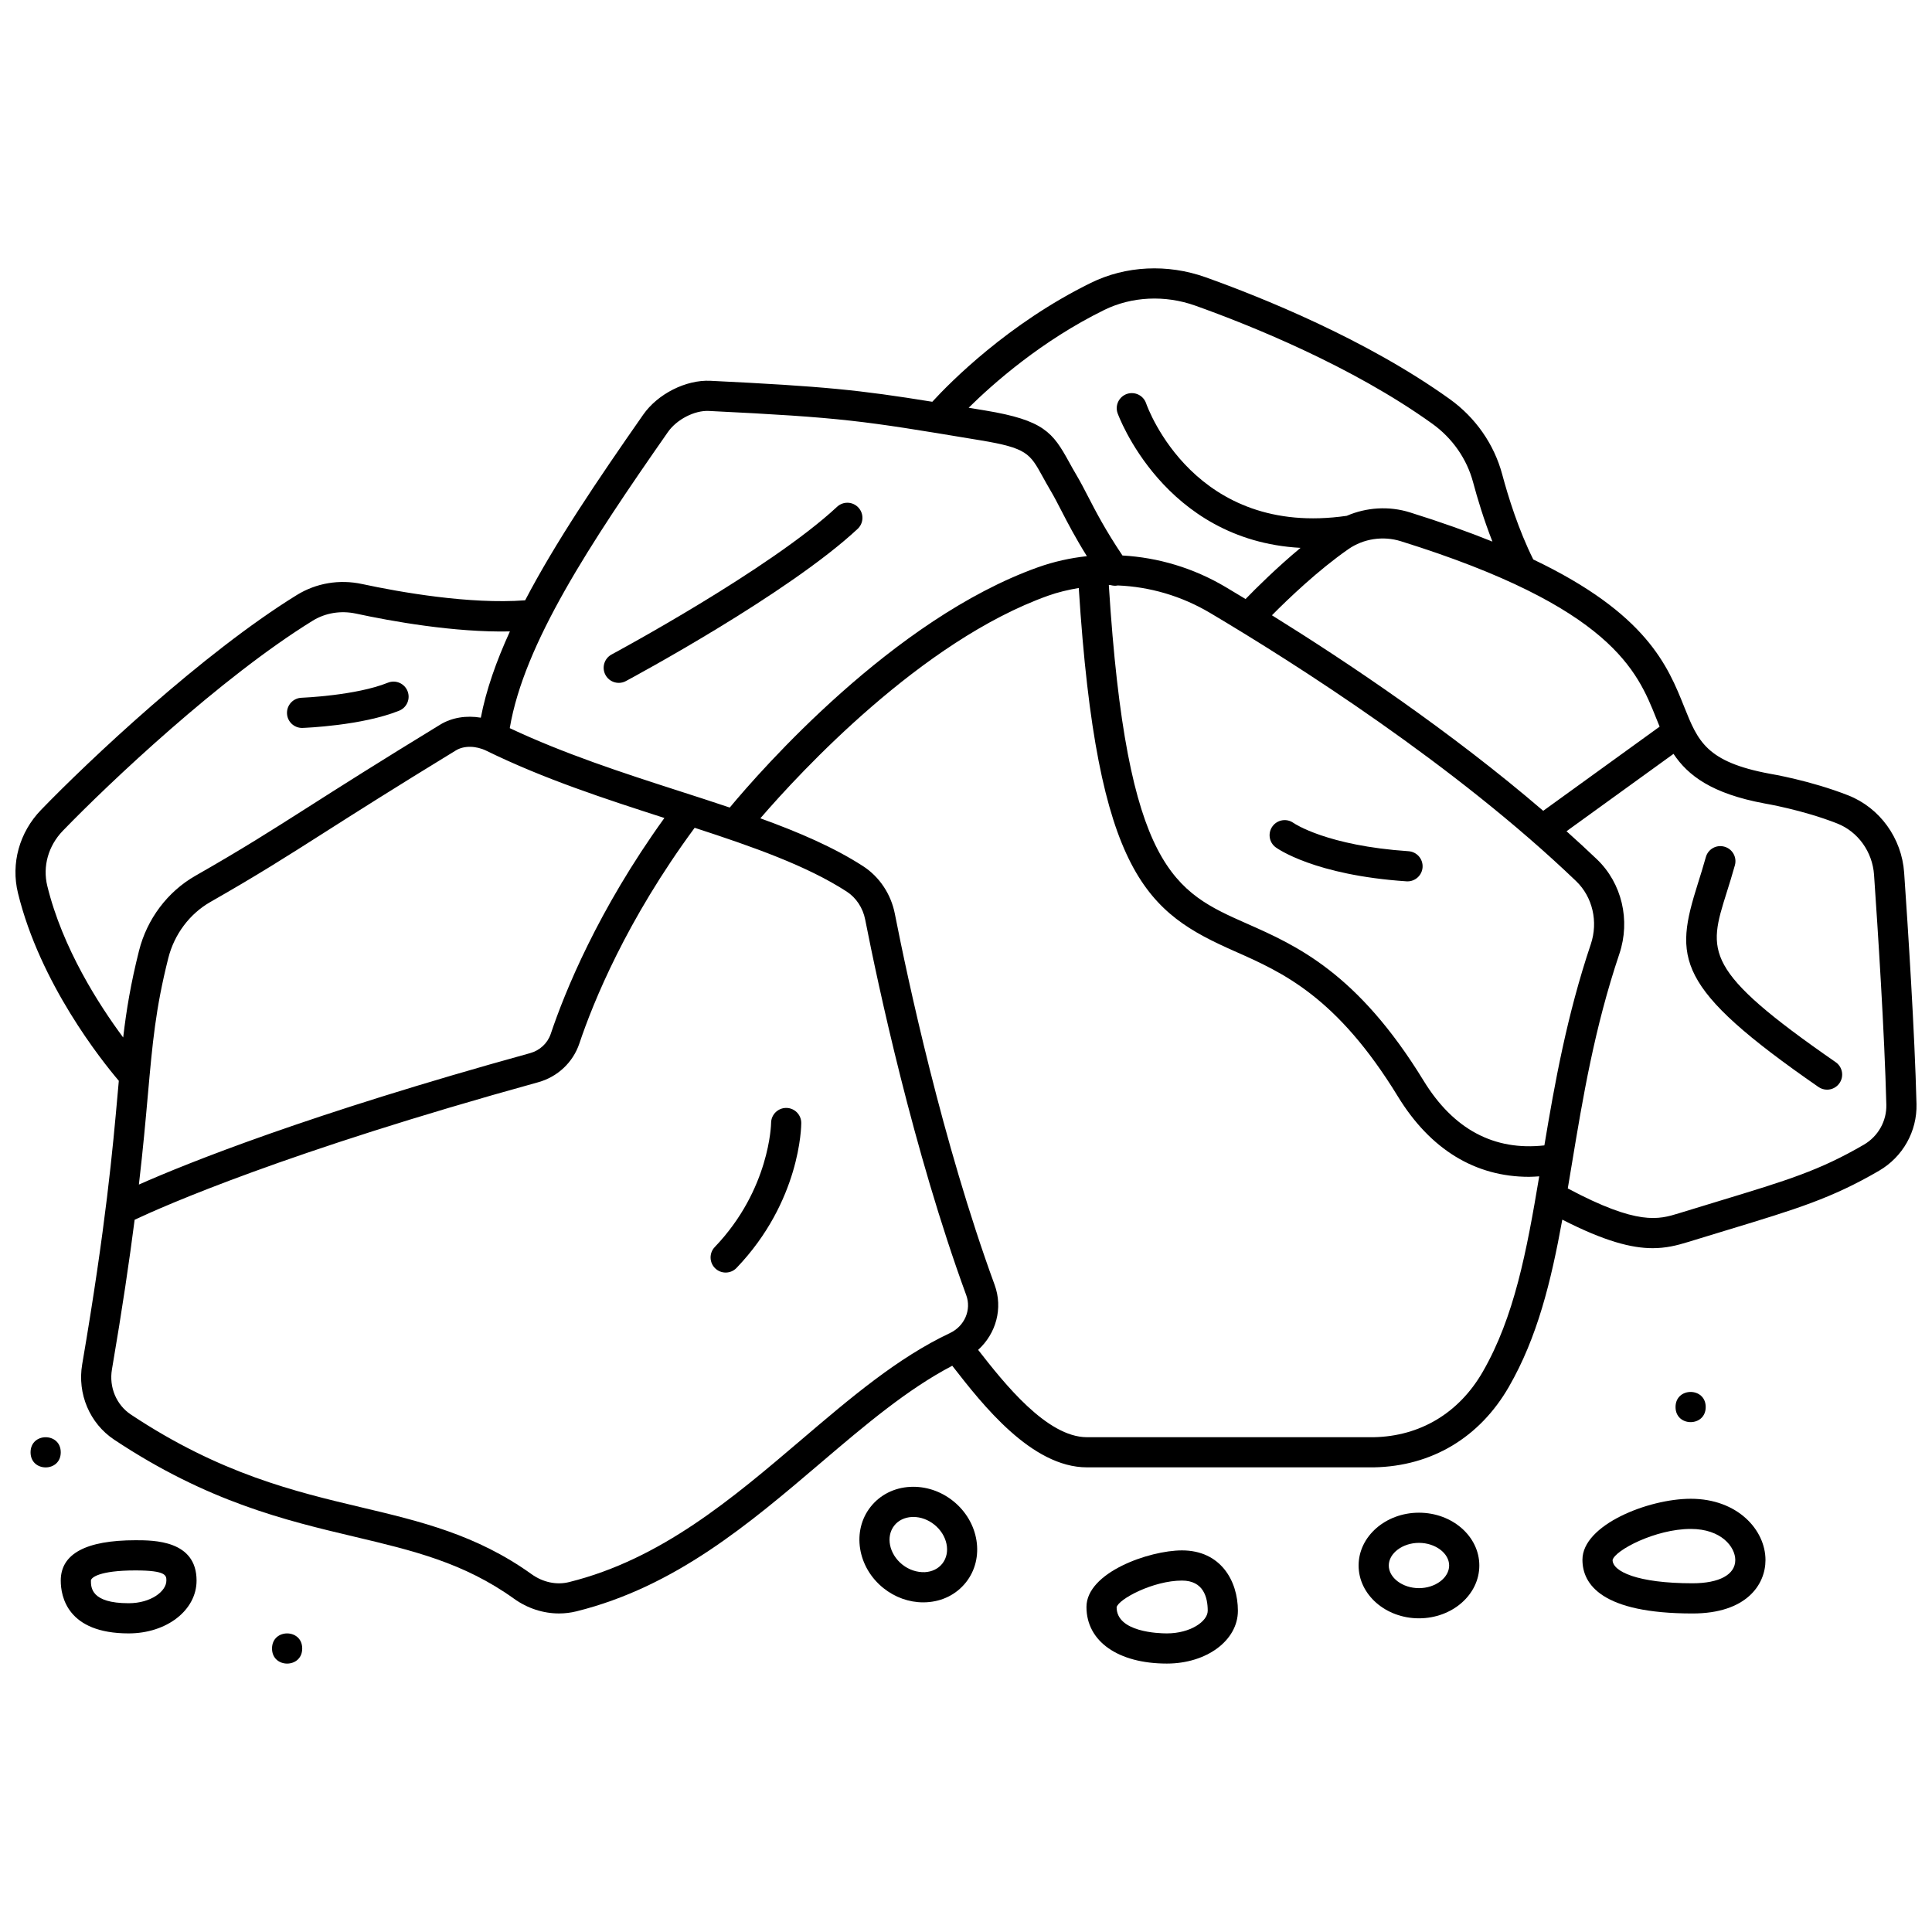 <?xml version="1.0" encoding="UTF-8"?>
<!-- Uploaded to: ICON Repo, www.iconrepo.com, Generator: ICON Repo Mixer Tools -->
<svg width="800px" height="800px" version="1.1" viewBox="144 144 512 512" xmlns="http://www.w3.org/2000/svg">
 <defs>
  <clipPath id="a">
   <path d="m148.09 215h503.81v357h-503.81z"/>
  </clipPath>
 </defs>
 <g clip-path="url(#a)">
  <path d="m648.62 375.27c-0.633-9.148-6.441-17.188-14.805-20.484-9.977-3.926-20.457-5.684-20.816-5.742-16.832-3.129-19.027-8.617-22.668-17.719-4.32-10.797-9.895-24.695-39.996-39.059-3.883-7.789-6.613-16.496-8.238-22.566-2.129-7.945-7.051-15.02-13.867-19.91-22.195-15.93-50.109-27.086-64.77-32.324-10.055-3.582-21.117-3.051-30.355 1.492-21.953 10.781-37.336 26.391-42.039 31.516-19.379-3.129-28.539-4.082-58.805-5.559-6.469-0.312-13.957 3.465-17.812 8.988-12.184 17.445-23.262 33.844-31.281 49.188-14.734 1.102-33.199-2.168-43.184-4.312-6.043-1.305-12.199-0.258-17.332 2.914-25.043 15.469-55.281 44.008-67.777 56.941-5.746 5.945-8.031 14.188-6.117 22.031 5.848 23.969 22.176 44.406 26.73 49.762-0.094 1.004-0.18 1.992-0.273 3.035-1.324 14.891-3.137 35.273-9.43 72.078-1.34 7.832 1.988 15.676 8.469 19.988 24.824 16.5 45.453 21.398 63.656 25.711 15.547 3.691 28.973 6.875 42.312 16.438 3.574 2.566 7.75 3.906 11.918 3.906 1.551 0 3.106-0.184 4.629-0.562 26.168-6.504 45.805-23.223 64.793-39.395 11.766-10.023 22.941-19.484 34.797-25.684 0.066 0.09 0.121 0.156 0.188 0.238 7.773 9.977 20.793 26.684 35.508 26.684h76.066c15.297-0.301 27.992-7.879 35.742-21.332 7.539-13.082 11.164-27.809 14.164-44.312 11.227 5.738 18.352 7.562 23.945 7.562 3.484 0 6.367-0.703 9.277-1.605 3.898-1.203 7.426-2.273 10.664-3.254 18.293-5.555 27.477-8.344 40.047-15.656 6.312-3.672 10.117-10.449 9.934-17.691-0.484-19.156-2.258-46.633-3.273-61.305zm-65.719-40.969c0.305 0.762 0.609 1.516 0.918 2.269l-30.848 22.305c-24.531-21.059-51.973-39.441-71.895-51.82 4.332-4.375 12.254-11.957 20.242-17.516 4.012-2.793 9.215-3.582 13.922-2.109 55.887 17.434 62.691 34.445 67.66 46.871zm-29.625 113.24c-13.309 1.484-24.094-4.223-32-17.133-17.543-28.668-33.777-35.859-46.824-41.633-19.117-8.461-31.855-14.156-36.605-89.734 0.148 0 0.293 0.008 0.441 0.008 0.637 0.18 1.293 0.242 1.949 0.102 8.422 0.348 16.824 2.754 24.453 7.281 22.438 13.324 64.871 40.277 97 71.078 4.367 4.188 5.891 10.75 3.887 16.723-6.34 18.84-9.582 37-12.301 53.309zm-116.64-221.4c7.312-3.586 16.109-4.008 24.141-1.141 14.266 5.09 41.398 15.93 62.797 31.293 5.316 3.816 9.152 9.312 10.801 15.473 1.16 4.34 2.863 9.973 5.133 15.762-6.391-2.578-13.617-5.168-21.871-7.742-5.523-1.73-11.5-1.344-16.73 0.91-40.16 5.82-52.652-28.312-53.184-29.828-0.719-2.082-2.988-3.184-5.082-2.473-2.086 0.723-3.195 2.996-2.477 5.082 0.133 0.379 12.215 33.746 48.492 35.711-6.262 5.211-11.668 10.566-14.566 13.559-1.863-1.129-3.656-2.207-5.316-3.191-8.512-5.055-17.883-7.809-27.309-8.344-4.457-6.633-7.012-11.547-9.074-15.543-1.098-2.125-2.078-4.019-3.141-5.809-0.758-1.273-1.387-2.422-1.965-3.473-4.281-7.766-6.637-11.023-22.156-13.598l-1.66-0.273c-0.973-0.16-1.852-0.309-2.769-0.461 6.633-6.543 19.398-17.793 35.938-25.914zm-115.62 32.34c2.312-3.312 7.059-5.781 10.867-5.574 35.574 1.738 40.875 2.617 70.277 7.504l1.66 0.273c12.316 2.047 13.109 3.488 16.461 9.57 0.613 1.113 1.289 2.34 2.086 3.691 0.988 1.664 1.895 3.426 2.914 5.402 1.695 3.285 3.707 7.16 6.758 12.047-4.394 0.477-8.742 1.434-12.965 2.941-38.383 13.691-73.434 53.766-81.684 63.676-4.434-1.496-8.992-2.961-13.609-4.449-14.902-4.797-30.246-9.805-44.691-16.594 3.766-22.359 21.215-48.828 41.926-78.488zm-137.83 175.69c1.223-13.746 2.027-22.824 5.41-36.25 1.59-6.32 5.656-11.746 11.148-14.883 12.637-7.207 20.004-11.902 30.203-18.398 8.203-5.223 18.414-11.727 34.867-21.773 2.133-1.309 5.312-1.266 8.094 0.098 15.312 7.492 31.477 12.758 47.164 17.809-17.672 24.527-26.402 46.148-30.117 57.207-0.836 2.488-2.883 4.398-5.477 5.113-58.828 16.258-90.867 29.156-103.67 34.828 1.117-9.582 1.793-17.195 2.375-23.75zm-26.656-55.402c-1.262-5.164 0.273-10.613 4.098-14.578 12.25-12.684 41.863-40.641 66.227-55.691 3.375-2.082 7.441-2.746 11.449-1.898 9.402 2.027 26.066 5.039 40.828 4.731-3.621 7.914-6.309 15.543-7.707 22.859-3.824-0.648-7.68-0.047-10.777 1.848-16.52 10.086-26.766 16.609-34.996 21.855-10.102 6.43-17.402 11.082-29.871 18.195-7.375 4.207-12.82 11.449-14.941 19.871-2.176 8.629-3.34 15.672-4.195 22.98-6.363-8.578-16.078-23.625-20.113-40.172zm199.85 146.77c-18.285 15.574-37.191 31.676-61.539 37.723-3.324 0.844-6.953 0.07-9.953-2.078-14.625-10.488-29.438-14-45.129-17.723-17.551-4.164-37.438-8.883-61.074-24.594-3.852-2.562-5.824-7.258-5.016-11.973 2.734-16 4.633-28.91 6.012-39.645 7.695-3.629 39.988-17.938 106.93-36.438 5.16-1.422 9.242-5.266 10.926-10.277 3.668-10.934 12.477-32.633 30.555-57.16 15.426 5.019 29.715 10.051 40.285 16.895 2.508 1.621 4.301 4.328 4.906 7.422 3.367 17.129 12.723 61.117 26.781 99.539 1.422 3.891-0.43 8.207-4.309 10.039-13.883 6.559-26.266 17.105-39.379 28.27zm180.56-17.988c-6.301 10.926-16.59 17.082-28.891 17.324h-75.988c-10.629 0-21.93-14.277-28.844-23.145 4.742-4.305 6.648-11.012 4.363-17.25-13.863-37.887-23.109-81.391-26.441-98.336-1.023-5.211-4.086-9.797-8.406-12.594-7.731-5-17.062-9.008-27.23-12.691 10.555-12.23 42.676-47 76.262-58.992 2.652-0.949 5.375-1.574 8.121-2.047 4.844 76.387 18.281 86.066 41.336 96.277 12.656 5.602 27 11.953 43.242 38.488 8.59 14.039 20.492 21.285 34.746 21.285 0.887 0 1.797-0.07 2.703-0.129-3.336 19.934-6.613 37.309-14.973 51.809zm101-60.195c-11.766 6.844-20.098 9.375-38.348 14.918-3.246 0.984-6.785 2.062-10.699 3.266-5.312 1.637-10.832 3.305-29.414-6.594 0.352-2.074 0.699-4.156 1.051-6.285 2.949-17.781 5.996-36.172 12.621-55.883 2.992-8.895 0.66-18.723-5.93-25.039-2.629-2.516-5.336-4.996-8.078-7.453l28.359-20.504c3.805 5.723 10.137 10.547 24.117 13.141 0.102 0.02 10.07 1.684 19.266 5.309 5.508 2.168 9.336 7.508 9.758 13.594 1.008 14.605 2.781 41.945 3.258 60.949 0.105 4.324-2.176 8.379-5.961 10.582z"/>
 </g>
 <path d="m224.05 336.91c0.047 0 0.098 0 0.145-0.004 0.641-0.023 15.785-0.605 25.59-4.566 2.047-0.824 3.039-3.156 2.211-5.203-0.824-2.047-3.156-3.039-5.207-2.211-8.492 3.426-22.738 3.981-22.879 3.988-2.207 0.078-3.93 1.934-3.852 4.141 0.07 2.156 1.848 3.856 3.992 3.856z"/>
 <path d="m304.45 322.86c0.719 1.344 2.102 2.109 3.527 2.109 0.637 0 1.285-0.152 1.883-0.473 1.742-0.938 42.906-23.078 61.422-40.336 1.617-1.508 1.703-4.039 0.199-5.652-1.504-1.621-4.039-1.707-5.652-0.199-17.758 16.555-59.328 38.91-59.746 39.133-1.945 1.047-2.676 3.473-1.633 5.418z"/>
 <path d="m352.36 437.61h-0.012c-2.195 0-3.988 1.781-4 3.981 0 0.172-0.285 17.594-14.926 32.887-1.527 1.59-1.473 4.125 0.125 5.656 0.773 0.742 1.77 1.109 2.762 1.109 1.051 0 2.106-0.414 2.887-1.234 16.953-17.707 17.148-37.57 17.148-38.406 0-2.199-1.781-3.984-3.984-3.992z"/>
 <path d="m517.27 369.58c-21.609-1.449-30.293-7.356-30.473-7.484-1.781-1.285-4.258-0.898-5.562 0.867-1.312 1.781-0.934 4.285 0.844 5.59 0.406 0.301 10.25 7.371 34.656 9.008 0.094 0.004 0.18 0.008 0.273 0.008 2.086 0 3.844-1.621 3.988-3.731 0.145-2.207-1.523-4.109-3.727-4.258z"/>
 <path d="m601.58 380.55c0.695-2.215 1.453-4.606 2.184-7.25 0.594-2.129-0.652-4.336-2.781-4.922-2.137-0.602-4.332 0.648-4.922 2.777-0.707 2.551-1.438 4.859-2.109 6.996-6.234 19.816-6.375 27.355 31.961 53.91 0.691 0.48 1.488 0.711 2.273 0.711 1.27 0 2.516-0.602 3.293-1.723 1.262-1.816 0.809-4.309-1.008-5.566-35.324-24.469-33.832-29.215-28.891-44.934z"/>
 <path d="m592.07 541.19c-11.293 0-28.707 6.934-28.707 16.148 0 6.5 5.062 14.25 29.184 14.25 14.262 0 19.324-7.625 19.324-14.16 0-7.984-7.41-16.238-19.801-16.238zm0.473 22.395c-14.633 0-21.184-3.141-21.191-6.16 0.617-2.586 11.375-8.242 20.715-8.242 8.141 0 11.801 4.816 11.801 8.238 0.004 3.863-4.231 6.164-11.324 6.164z"/>
 <path d="m596.03 516.88c0 5.332-7.996 5.332-7.996 0 0-5.332 7.996-5.332 7.996 0"/>
 <path d="m520.04 544.88c-8.824 0-15.996 6.277-15.996 13.996s7.176 13.996 15.996 13.996c8.824 0 15.996-6.277 15.996-13.996 0.004-7.719-7.172-13.996-15.996-13.996zm0 19.996c-4.336 0-8-2.746-8-6 0-3.25 3.664-6 8-6 4.336 0 8 2.746 8 6s-3.664 6-8 6z"/>
 <path d="m457.24 554.87c-8.691 0-25.316 5.84-25.316 14.996 0 9.109 8.367 14.996 21.312 14.996 10.555 0 18.82-6.148 18.82-13.996-0.004-7.961-4.582-15.996-14.816-15.996zm-4.004 21.996c-2.223 0-13.312-0.336-13.32-6.926 0.504-2.164 9.68-7.07 17.324-7.07 5.637 0 6.82 4.352 6.82 8-0.008 2.832-4.633 5.996-10.824 5.996z"/>
 <path d="m396.57 541.77c-3.297-2.629-7.32-3.945-11.379-3.734-4.215 0.227-7.918 2.09-10.438 5.25-5.078 6.371-3.555 16.062 3.394 21.602 3.062 2.441 6.766 3.754 10.516 3.754 0.289 0 0.574-0.008 0.863-0.023 4.215-0.227 7.918-2.09 10.438-5.25 5.082-6.363 3.559-16.055-3.394-21.598zm-2.859 16.621c-1.07 1.348-2.711 2.144-4.617 2.25-2.082 0.07-4.195-0.602-5.961-2.008-3.5-2.789-4.453-7.434-2.125-10.363 1.07-1.348 2.711-2.144 4.617-2.25 0.145-0.008 0.289-0.008 0.43-0.008 1.941 0 3.887 0.707 5.531 2.016 3.5 2.789 4.453 7.438 2.125 10.363z"/>
 <path d="m179.92 552.18c-13.148 0-19.82 3.594-19.82 10.691 0 4.211 1.75 13.996 17.996 13.996 10.09 0 17.996-6.148 17.996-13.996 0-10.691-11.332-10.691-16.172-10.691zm-1.824 16.691c-10 0-10-4.203-10-6 0-0.75 2.125-2.691 11.82-2.691 8.176 0 8.176 1.367 8.176 2.691 0 2.84-4.106 6-9.996 6z"/>
 <path d="m160.1 528.88c0 5.332-8 5.332-8 0s8-5.332 8 0"/>
 <path d="m224.09 580.87c0 5.332-8 5.332-8 0 0-5.332 8-5.332 8 0"/>
</svg>